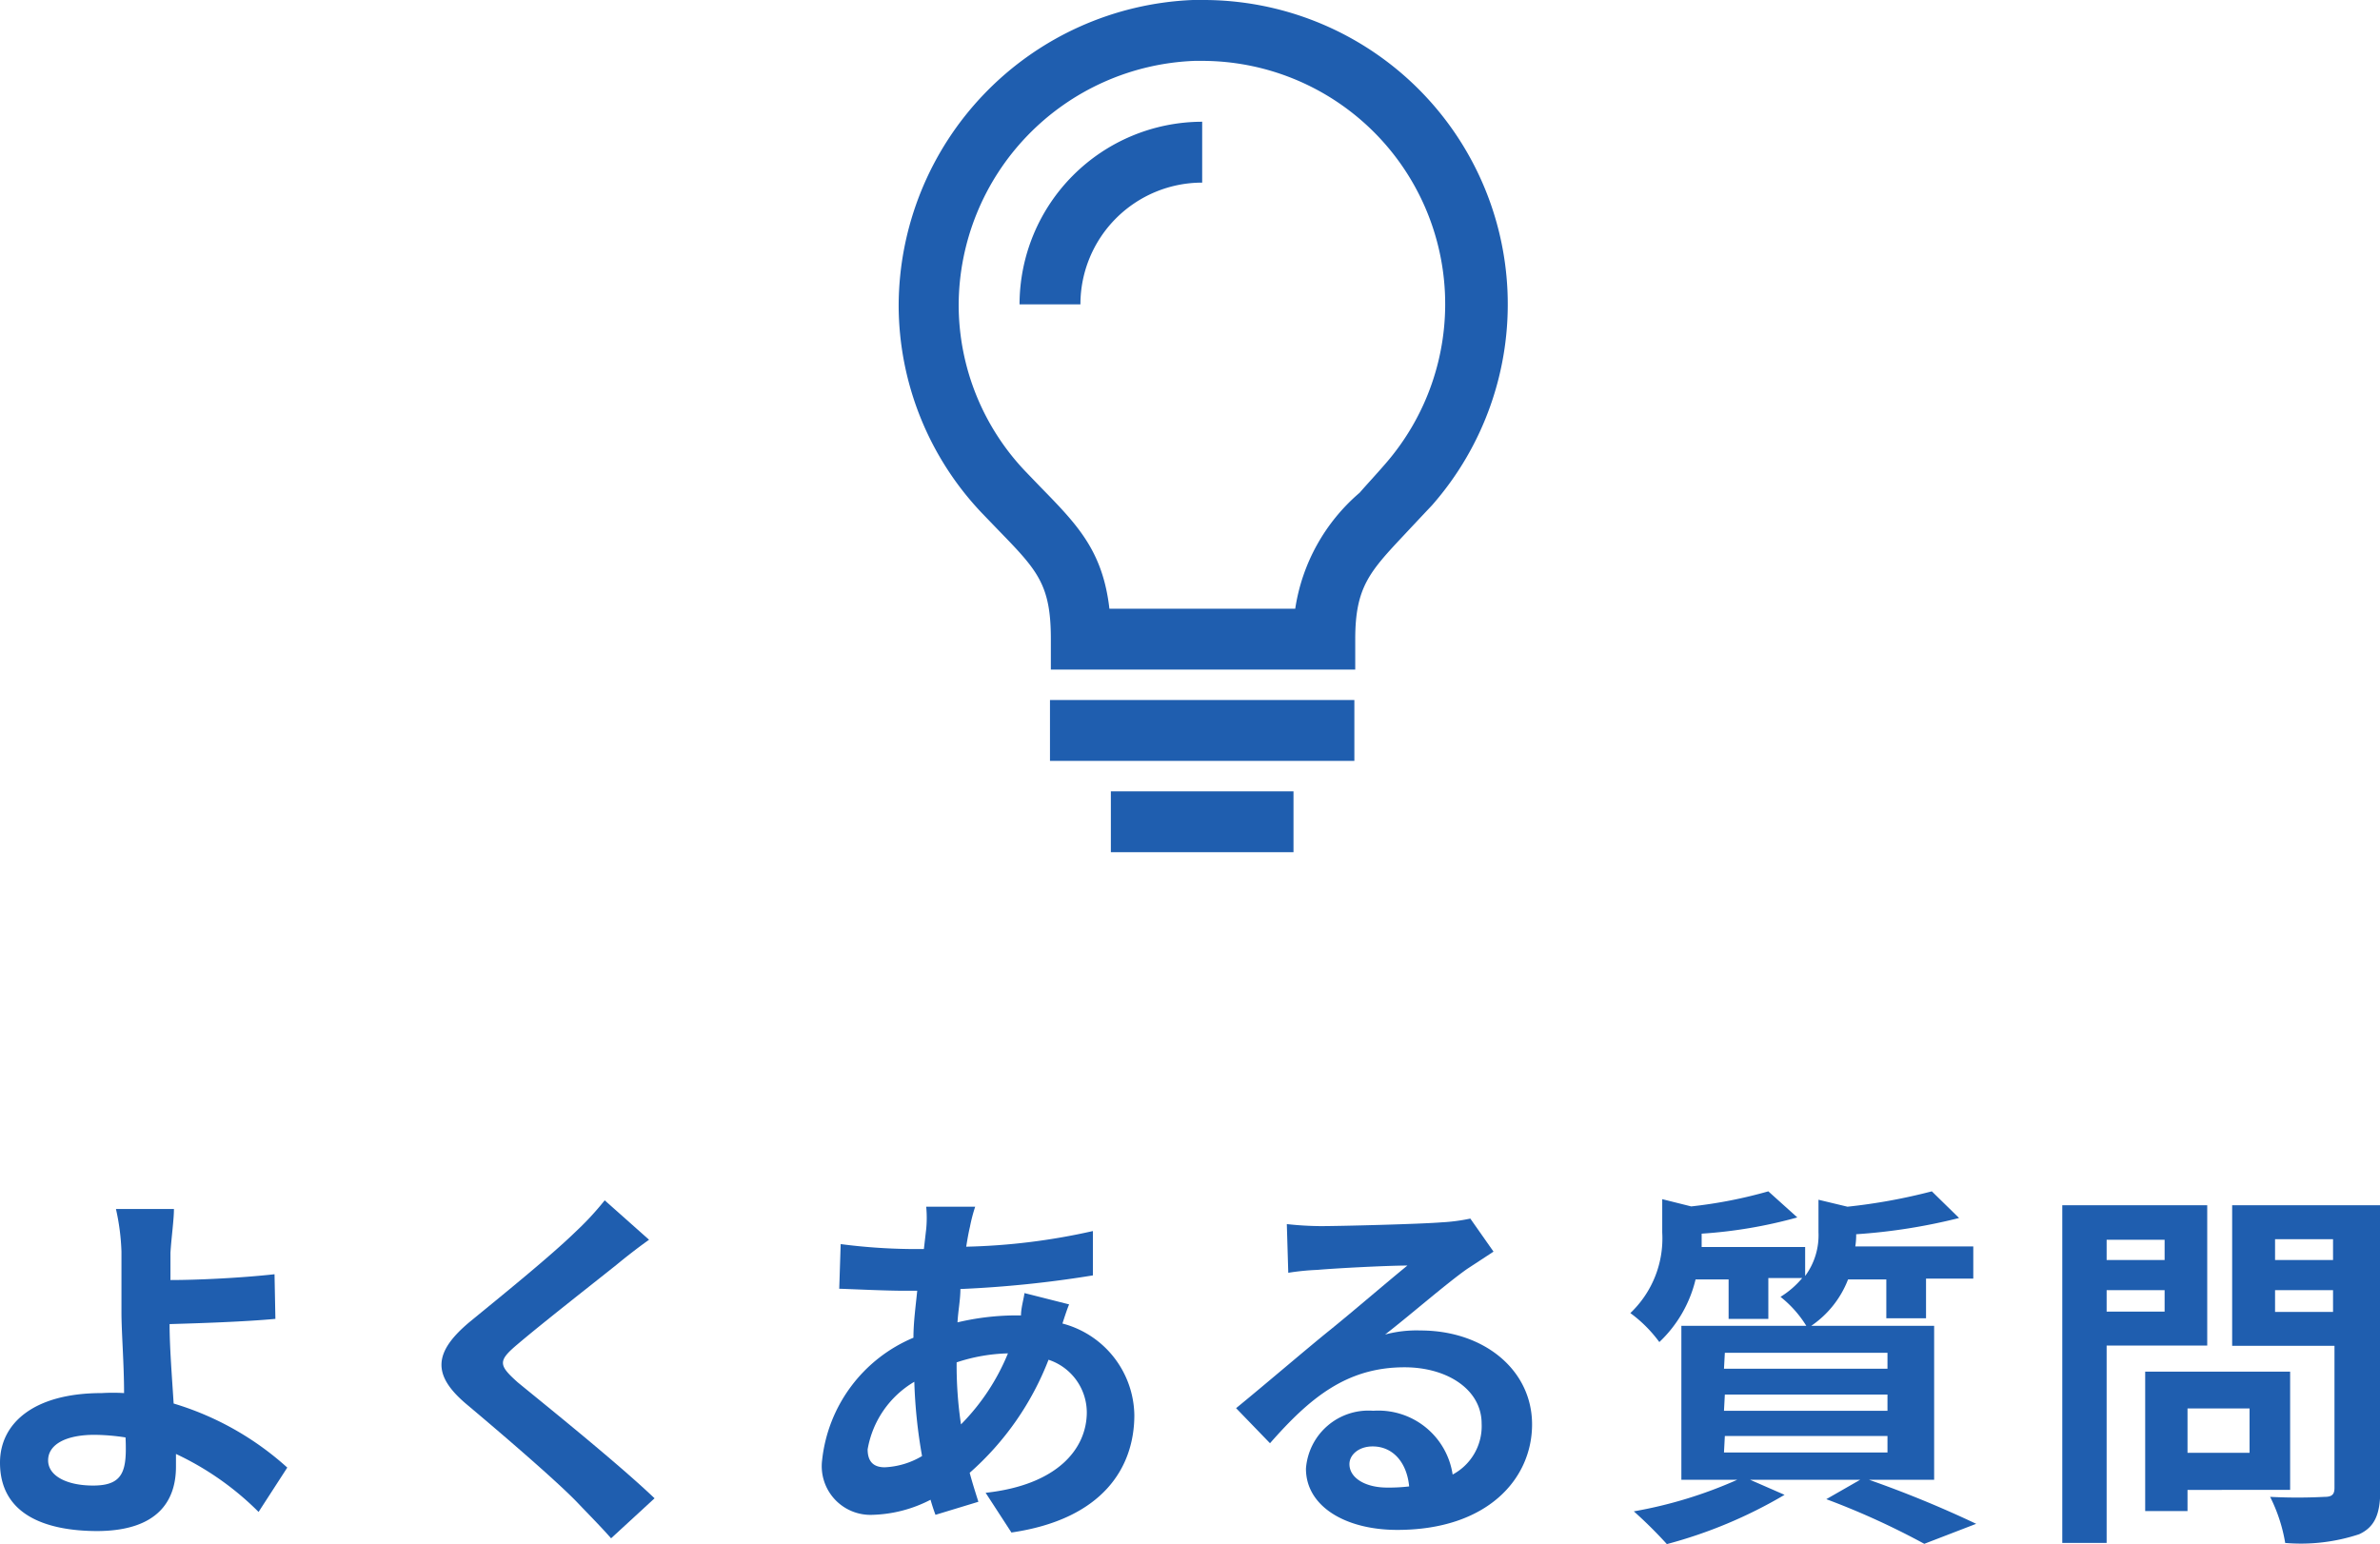 <svg xmlns="http://www.w3.org/2000/svg" width="82.1" height="53.27" viewBox="0 0 82.1 53.27"><defs><style>.cls-1{fill:#1f5eaf;}</style></defs><title>アセット 5</title><g id="レイヤー_2" data-name="レイヤー 2"><g id="SEO"><path class="cls-1" d="M8.92,52.16a10.05,10.05,0,0,0-2.85-2c0,.17,0,.31,0,.44,0,1.13-.58,2.22-2.74,2.22C1.51,52.81,0,52.22,0,50.46c0-1.34,1.14-2.4,3.51-2.4a6.51,6.51,0,0,1,.77,0c0-1-.09-2.11-.09-2.79s0-1.54,0-2.09A7.79,7.79,0,0,0,4,41.71H6c0,.38-.09,1-.12,1.51v.94c1,0,2.52-.08,3.59-.2L9.5,45.5c-1.08.1-2.61.15-3.65.18,0,.78.08,1.79.14,2.74a10.22,10.22,0,0,1,3.92,2.21ZM4.33,49.59a7.35,7.35,0,0,0-1.07-.09c-1,0-1.6.34-1.6.88s.65.87,1.55.87S4.34,50.88,4.34,50C4.34,49.92,4.34,49.76,4.33,49.59Z"/><path class="cls-1" d="M22.39,42.77c-.41.29-.84.63-1.13.87-.84.67-2.54,2-3.4,2.73-.69.58-.67.72,0,1.32,1,.82,3.44,2.78,4.72,4l-1.5,1.38c-.36-.41-.76-.81-1.13-1.2-.7-.74-2.66-2.42-3.85-3.42s-1.17-1.79.12-2.86c1-.82,2.77-2.25,3.64-3.1a10.17,10.17,0,0,0,1-1.08Z"/><path class="cls-1" d="M36.88,45c-.06.14-.15.41-.23.66a3.32,3.32,0,0,1,2.48,3.16c0,1.8-1.08,3.59-4.24,4.05L34,51.5c2.48-.27,3.49-1.52,3.49-2.78a1.92,1.92,0,0,0-1.32-1.81,10,10,0,0,1-2.72,3.9c.09.34.19.65.3,1l-1.48.45c-.06-.16-.12-.34-.17-.52a4.61,4.61,0,0,1-2,.52,1.68,1.68,0,0,1-1.74-1.89,5.18,5.18,0,0,1,3.15-4.22c0-.55.08-1.1.13-1.62h-.41c-.68,0-1.68-.05-2.28-.07L29,42.92a20.14,20.14,0,0,0,2.38.17h.49l.08-.69a4,4,0,0,0,0-.77l1.69,0a5.49,5.49,0,0,0-.18.69c-.05.21-.09.44-.13.69a22,22,0,0,0,4.37-.54V44a38.61,38.61,0,0,1-4.57.47c0,.37-.08.76-.1,1.15A8.86,8.86,0,0,1,35,45.38h.22c0-.26.1-.59.12-.77Zm-5.07,5.25a17.59,17.59,0,0,1-.27-2.58A3.37,3.37,0,0,0,29.93,50c0,.4.18.62.59.62A2.74,2.74,0,0,0,31.81,50.23ZM33,47a13.81,13.81,0,0,0,.15,2.14,7.52,7.52,0,0,0,1.62-2.45A6.06,6.06,0,0,0,33,47Z"/><path class="cls-1" d="M51.52,43.18l-.9.59c-.69.48-2,1.62-2.84,2.27A4.18,4.18,0,0,1,49,45.9c2.19,0,3.85,1.36,3.85,3.24s-1.54,3.64-4.65,3.64c-1.8,0-3.15-.82-3.15-2.11a2.16,2.16,0,0,1,2.32-2,2.59,2.59,0,0,1,2.74,2.2,1.89,1.89,0,0,0,1-1.76c0-1.16-1.17-1.94-2.66-1.94-2,0-3.27,1.06-4.64,2.62l-1.17-1.21c.91-.74,2.45-2.06,3.22-2.68s2-1.68,2.69-2.24c-.66,0-2.43.09-3.11.15a8.32,8.32,0,0,0-1,.1l-.05-1.68a11.48,11.48,0,0,0,1.17.07c.67,0,3.43-.07,4.16-.13a6.39,6.39,0,0,0,1-.13Zm-2.91,8.1c-.08-.83-.56-1.38-1.26-1.38-.48,0-.8.29-.8.61,0,.48.55.81,1.3.81A6,6,0,0,0,48.61,51.28Z"/><path class="cls-1" d="M64.47,51.05a38,38,0,0,1,3.7,1.52l-1.79.69A26.35,26.35,0,0,0,63,51.72l1.17-.67h-3.8l1.19.52a16.12,16.12,0,0,1-4.06,1.7,15.21,15.21,0,0,0-1.14-1.13,15.19,15.19,0,0,0,3.57-1.09H58V45.74h4.31a3.86,3.86,0,0,0-.89-1,3.08,3.08,0,0,0,.75-.65H61V45.5H59.63V44.14H58.49a4.37,4.37,0,0,1-1.25,2.16,4.6,4.6,0,0,0-1-1,3.55,3.55,0,0,0,1.1-2.78V41.37l1,.25A16,16,0,0,0,61,41.1L62,42a16.21,16.21,0,0,1-3.3.56v.07c0,.11,0,.26,0,.39h3.57v1a2.36,2.36,0,0,0,.46-1.51V41.39l1,.24a19.73,19.73,0,0,0,2.91-.53l.94.92a19.83,19.83,0,0,1-3.55.56v.07A2.48,2.48,0,0,1,64,43h4.07v1.11H66.44v1.37H65.07V44.14H63.75a3.43,3.43,0,0,1-1.27,1.6h4.24v5.31Zm-5-3.83h5.64v-.55H59.5Zm0,1.45h5.64v-.56H59.5Zm0,1.44h5.64v-.57H59.5Z"/><path class="cls-1" d="M72.67,46.42v6.81H71.14V41.58h5v4.84Zm0-3.65v.7h2v-.7Zm2,2.48v-.74h-2v.74Zm.79,6.15v.73H74V47.32h5V51.4Zm0-2.81v1.53H77.6V48.59Zm6.65,2.8c0,.85-.19,1.29-.73,1.54a6.4,6.4,0,0,1-2.55.3,5.59,5.59,0,0,0-.52-1.59,18.27,18.27,0,0,0,1.88,0c.25,0,.34-.08.34-.31V46.43H77V41.58h5.1Zm-3.63-8.64v.72h2v-.72Zm2,2.51v-.75h-2v.75Z"/><g id="Icon"><path class="cls-1" d="M41.47,0h-.32A10.58,10.58,0,0,0,31,10.54a10.43,10.43,0,0,0,2.9,7.19l.53.55c1.36,1.4,1.82,1.88,1.82,3.77V23.1h10.5V22.05c0-1.8.5-2.33,1.71-3.62.29-.31.6-.64.94-1A10.5,10.5,0,0,0,41.47,0Zm6.32,16c-.32.37-.61.68-.89,1a6.55,6.55,0,0,0-2.22,4H38.27c-.23-2-1.11-2.9-2.37-4.19l-.51-.53a8.34,8.34,0,0,1-2.32-5.75A8.46,8.46,0,0,1,41.21,2.1h.26A8.39,8.39,0,0,1,47.79,16Z"/><rect class="cls-1" x="36.22" y="24.15" width="10.5" height="2.1"/><rect class="cls-1" x="38.32" y="27.3" width="6.3" height="2.1"/><path class="cls-1" d="M35.17,10.5h2.1a4.2,4.2,0,0,1,4.2-4.2V4.2A6.31,6.31,0,0,0,35.17,10.5Z"/></g></g></g></svg>